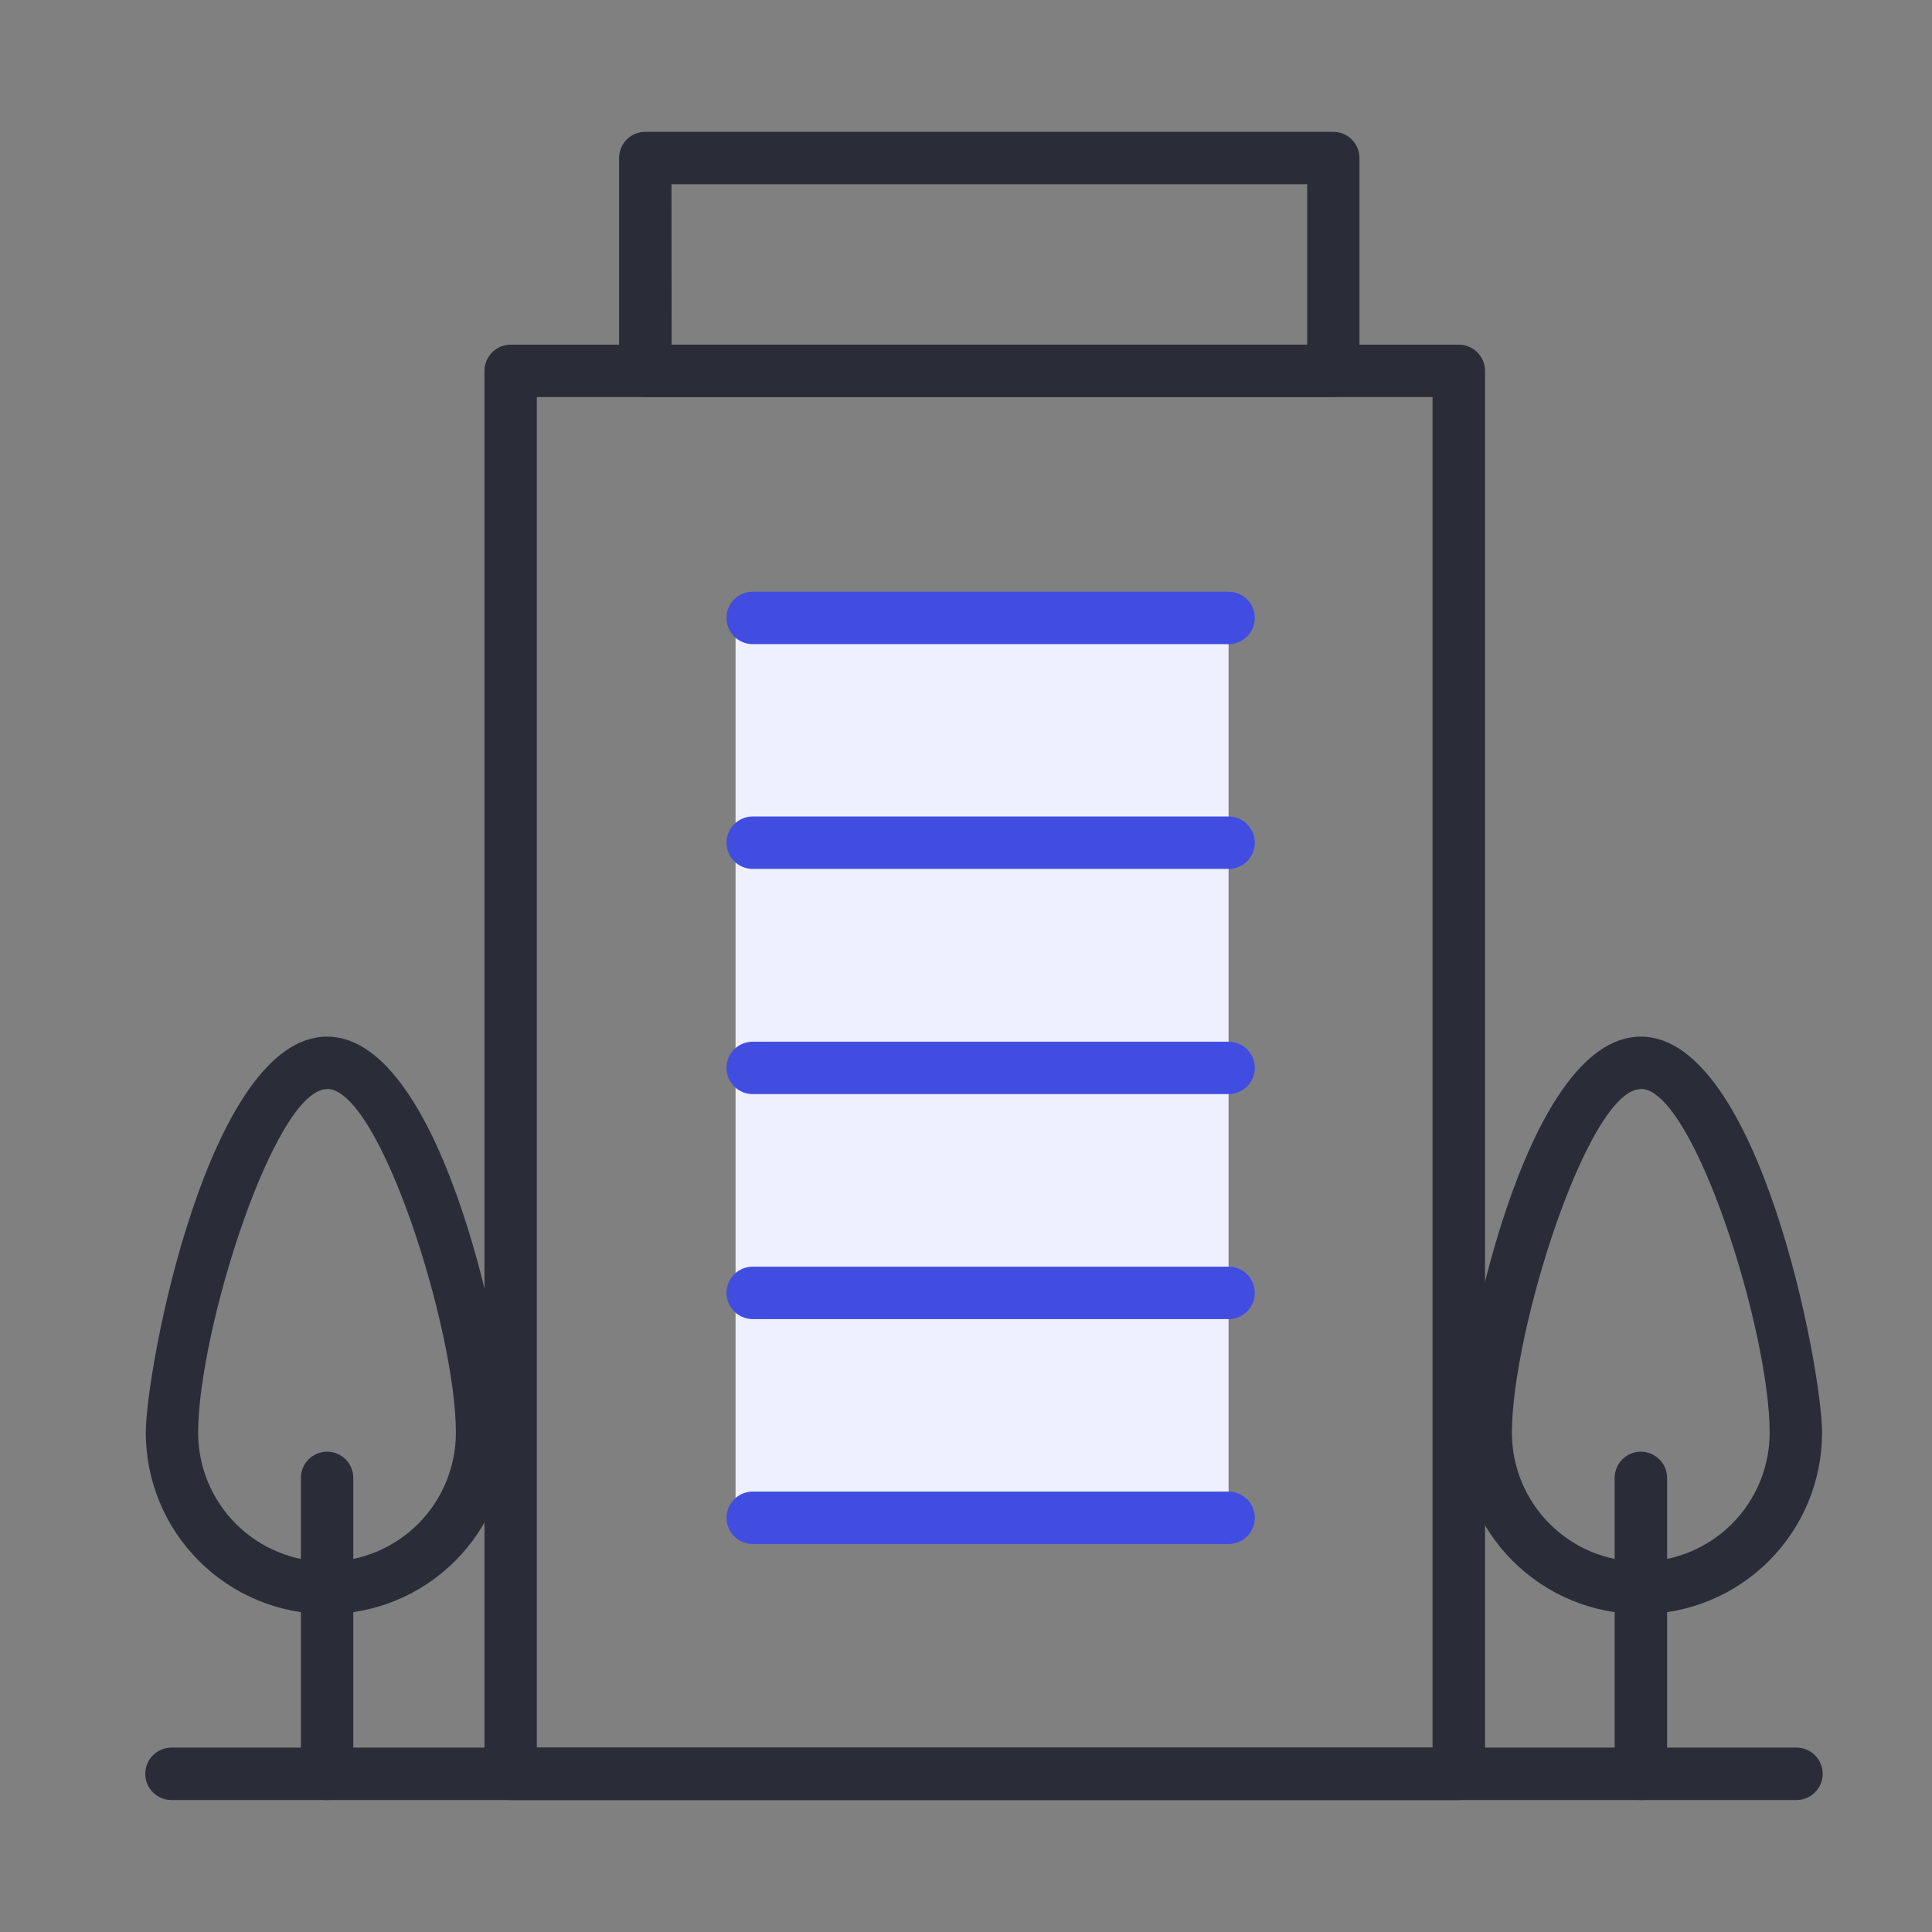 <svg width="43" height="43" viewBox="0 0 43 43" fill="none" xmlns="http://www.w3.org/2000/svg">
<rect x="0" y="0" width="43" height="43" fill="#808080" stroke="none"/>
<path d="M27.344 13.753H16.371V33.782H27.344V13.753Z" fill="#EFF0FF"/>
<path d="M32.469 40.062H11.366C11.211 40.062 11.063 40.001 10.954 39.892C10.844 39.782 10.783 39.634 10.783 39.479V8.255C10.783 8.1 10.844 7.952 10.954 7.842C11.063 7.733 11.211 7.671 11.366 7.671H32.469C32.623 7.671 32.772 7.733 32.881 7.842C32.991 7.952 33.052 8.1 33.052 8.255V39.479C33.052 39.634 32.991 39.782 32.881 39.892C32.772 40.001 32.623 40.062 32.469 40.062ZM11.948 38.896H31.884V8.837H11.948V38.896Z" fill="#2A2C38"/>
<path d="M29.676 8.837H14.362C14.207 8.837 14.059 8.775 13.95 8.666C13.84 8.557 13.779 8.408 13.779 8.254V3.517C13.779 3.362 13.84 3.214 13.95 3.104C14.059 2.995 14.207 2.934 14.362 2.934H29.674C29.828 2.934 29.977 2.995 30.086 3.104C30.195 3.214 30.257 3.362 30.257 3.517V8.254C30.257 8.408 30.196 8.556 30.087 8.665C29.978 8.775 29.83 8.836 29.676 8.837ZM14.948 7.67H29.094V4.101H14.945L14.948 7.67Z" fill="#2A2C38"/>
<path d="M39.983 40.063H3.817C3.662 40.063 3.514 40.001 3.404 39.892C3.295 39.782 3.233 39.634 3.233 39.479C3.233 39.325 3.295 39.176 3.404 39.067C3.514 38.958 3.662 38.896 3.817 38.896H39.983C40.138 38.896 40.286 38.958 40.396 39.067C40.505 39.176 40.567 39.325 40.567 39.479C40.567 39.634 40.505 39.782 40.396 39.892C40.286 40.001 40.138 40.063 39.983 40.063Z" fill="#2A2C38"/>
<path d="M7.279 35.924C6.209 35.923 5.184 35.498 4.428 34.741C3.671 33.985 3.246 32.96 3.245 31.89C3.245 30.455 4.645 23.072 7.279 23.072C9.913 23.072 11.313 30.454 11.313 31.89C11.312 32.96 10.887 33.985 10.13 34.741C9.374 35.498 8.349 35.923 7.279 35.924ZM7.279 24.24C6.112 24.24 4.41 29.607 4.41 31.89C4.411 32.651 4.714 33.38 5.251 33.917C5.789 34.455 6.518 34.757 7.279 34.758C8.039 34.757 8.768 34.454 9.306 33.917C9.843 33.379 10.146 32.65 10.147 31.89C10.148 29.608 8.455 24.235 7.279 24.235V24.24Z" fill="#2A2C38"/>
<path d="M7.28 40.063C7.125 40.063 6.977 40.002 6.868 39.892C6.758 39.783 6.697 39.634 6.697 39.48V32.894C6.697 32.739 6.758 32.591 6.868 32.481C6.977 32.372 7.125 32.31 7.28 32.31C7.435 32.31 7.583 32.372 7.693 32.481C7.802 32.591 7.863 32.739 7.863 32.894V39.48C7.863 39.634 7.802 39.783 7.693 39.892C7.583 40.002 7.435 40.063 7.28 40.063Z" fill="#2A2C38"/>
<path d="M36.519 35.924C35.45 35.923 34.424 35.498 33.668 34.741C32.911 33.985 32.486 32.96 32.485 31.89C32.485 30.455 33.885 23.072 36.519 23.072C39.154 23.072 40.553 30.454 40.553 31.89C40.552 32.96 40.127 33.985 39.37 34.741C38.614 35.498 37.589 35.923 36.519 35.924ZM36.519 24.24C35.352 24.24 33.65 29.607 33.65 31.89C33.651 32.651 33.954 33.38 34.492 33.917C35.03 34.455 35.759 34.757 36.519 34.758C37.279 34.757 38.008 34.454 38.546 33.917C39.084 33.379 39.386 32.65 39.387 31.89C39.388 29.608 37.691 24.235 36.519 24.235V24.24Z" fill="#2A2C38"/>
<path d="M36.52 40.063C36.366 40.063 36.217 40.002 36.108 39.892C35.998 39.783 35.937 39.634 35.937 39.48V32.894C35.937 32.739 35.998 32.591 36.108 32.481C36.217 32.372 36.366 32.31 36.52 32.31C36.675 32.31 36.823 32.372 36.933 32.481C37.042 32.591 37.104 32.739 37.104 32.894V39.48C37.104 39.634 37.042 39.783 36.933 39.892C36.823 40.002 36.675 40.063 36.52 40.063Z" fill="#2A2C38"/>
<path d="M27.345 14.337H16.753C16.598 14.337 16.45 14.275 16.34 14.166C16.231 14.056 16.169 13.908 16.169 13.753C16.169 13.598 16.231 13.45 16.34 13.341C16.45 13.231 16.598 13.17 16.753 13.17H27.345C27.5 13.17 27.648 13.231 27.757 13.341C27.867 13.45 27.928 13.598 27.928 13.753C27.928 13.908 27.867 14.056 27.757 14.166C27.648 14.275 27.5 14.337 27.345 14.337Z" fill="#414DE1"/>
<path d="M27.345 19.339H16.753C16.598 19.339 16.45 19.278 16.34 19.168C16.231 19.059 16.169 18.91 16.169 18.756C16.169 18.601 16.231 18.453 16.34 18.343C16.45 18.234 16.598 18.172 16.753 18.172H27.345C27.5 18.172 27.648 18.234 27.757 18.343C27.867 18.453 27.928 18.601 27.928 18.756C27.928 18.91 27.867 19.059 27.757 19.168C27.648 19.278 27.5 19.339 27.345 19.339Z" fill="#414DE1"/>
<path d="M27.345 24.351H16.753C16.598 24.351 16.45 24.29 16.34 24.18C16.231 24.071 16.169 23.923 16.169 23.768C16.169 23.613 16.231 23.465 16.34 23.355C16.45 23.246 16.598 23.185 16.753 23.185H27.345C27.5 23.185 27.648 23.246 27.757 23.355C27.867 23.465 27.928 23.613 27.928 23.768C27.928 23.923 27.867 24.071 27.757 24.18C27.648 24.29 27.5 24.351 27.345 24.351Z" fill="#414DE1"/>
<path d="M27.345 29.359H16.753C16.598 29.359 16.45 29.297 16.34 29.188C16.231 29.078 16.169 28.93 16.169 28.775C16.169 28.62 16.231 28.472 16.34 28.363C16.45 28.253 16.598 28.192 16.753 28.192H27.345C27.5 28.192 27.648 28.253 27.757 28.363C27.867 28.472 27.928 28.62 27.928 28.775C27.928 28.93 27.867 29.078 27.757 29.188C27.648 29.297 27.5 29.359 27.345 29.359Z" fill="#414DE1"/>
<path d="M27.345 34.365H16.753C16.598 34.365 16.45 34.303 16.34 34.194C16.231 34.085 16.169 33.936 16.169 33.782C16.169 33.627 16.231 33.478 16.34 33.369C16.45 33.26 16.598 33.198 16.753 33.198H27.345C27.5 33.198 27.648 33.26 27.757 33.369C27.867 33.478 27.928 33.627 27.928 33.782C27.928 33.936 27.867 34.085 27.757 34.194C27.648 34.303 27.5 34.365 27.345 34.365Z" fill="#414DE1"/>
</svg>
